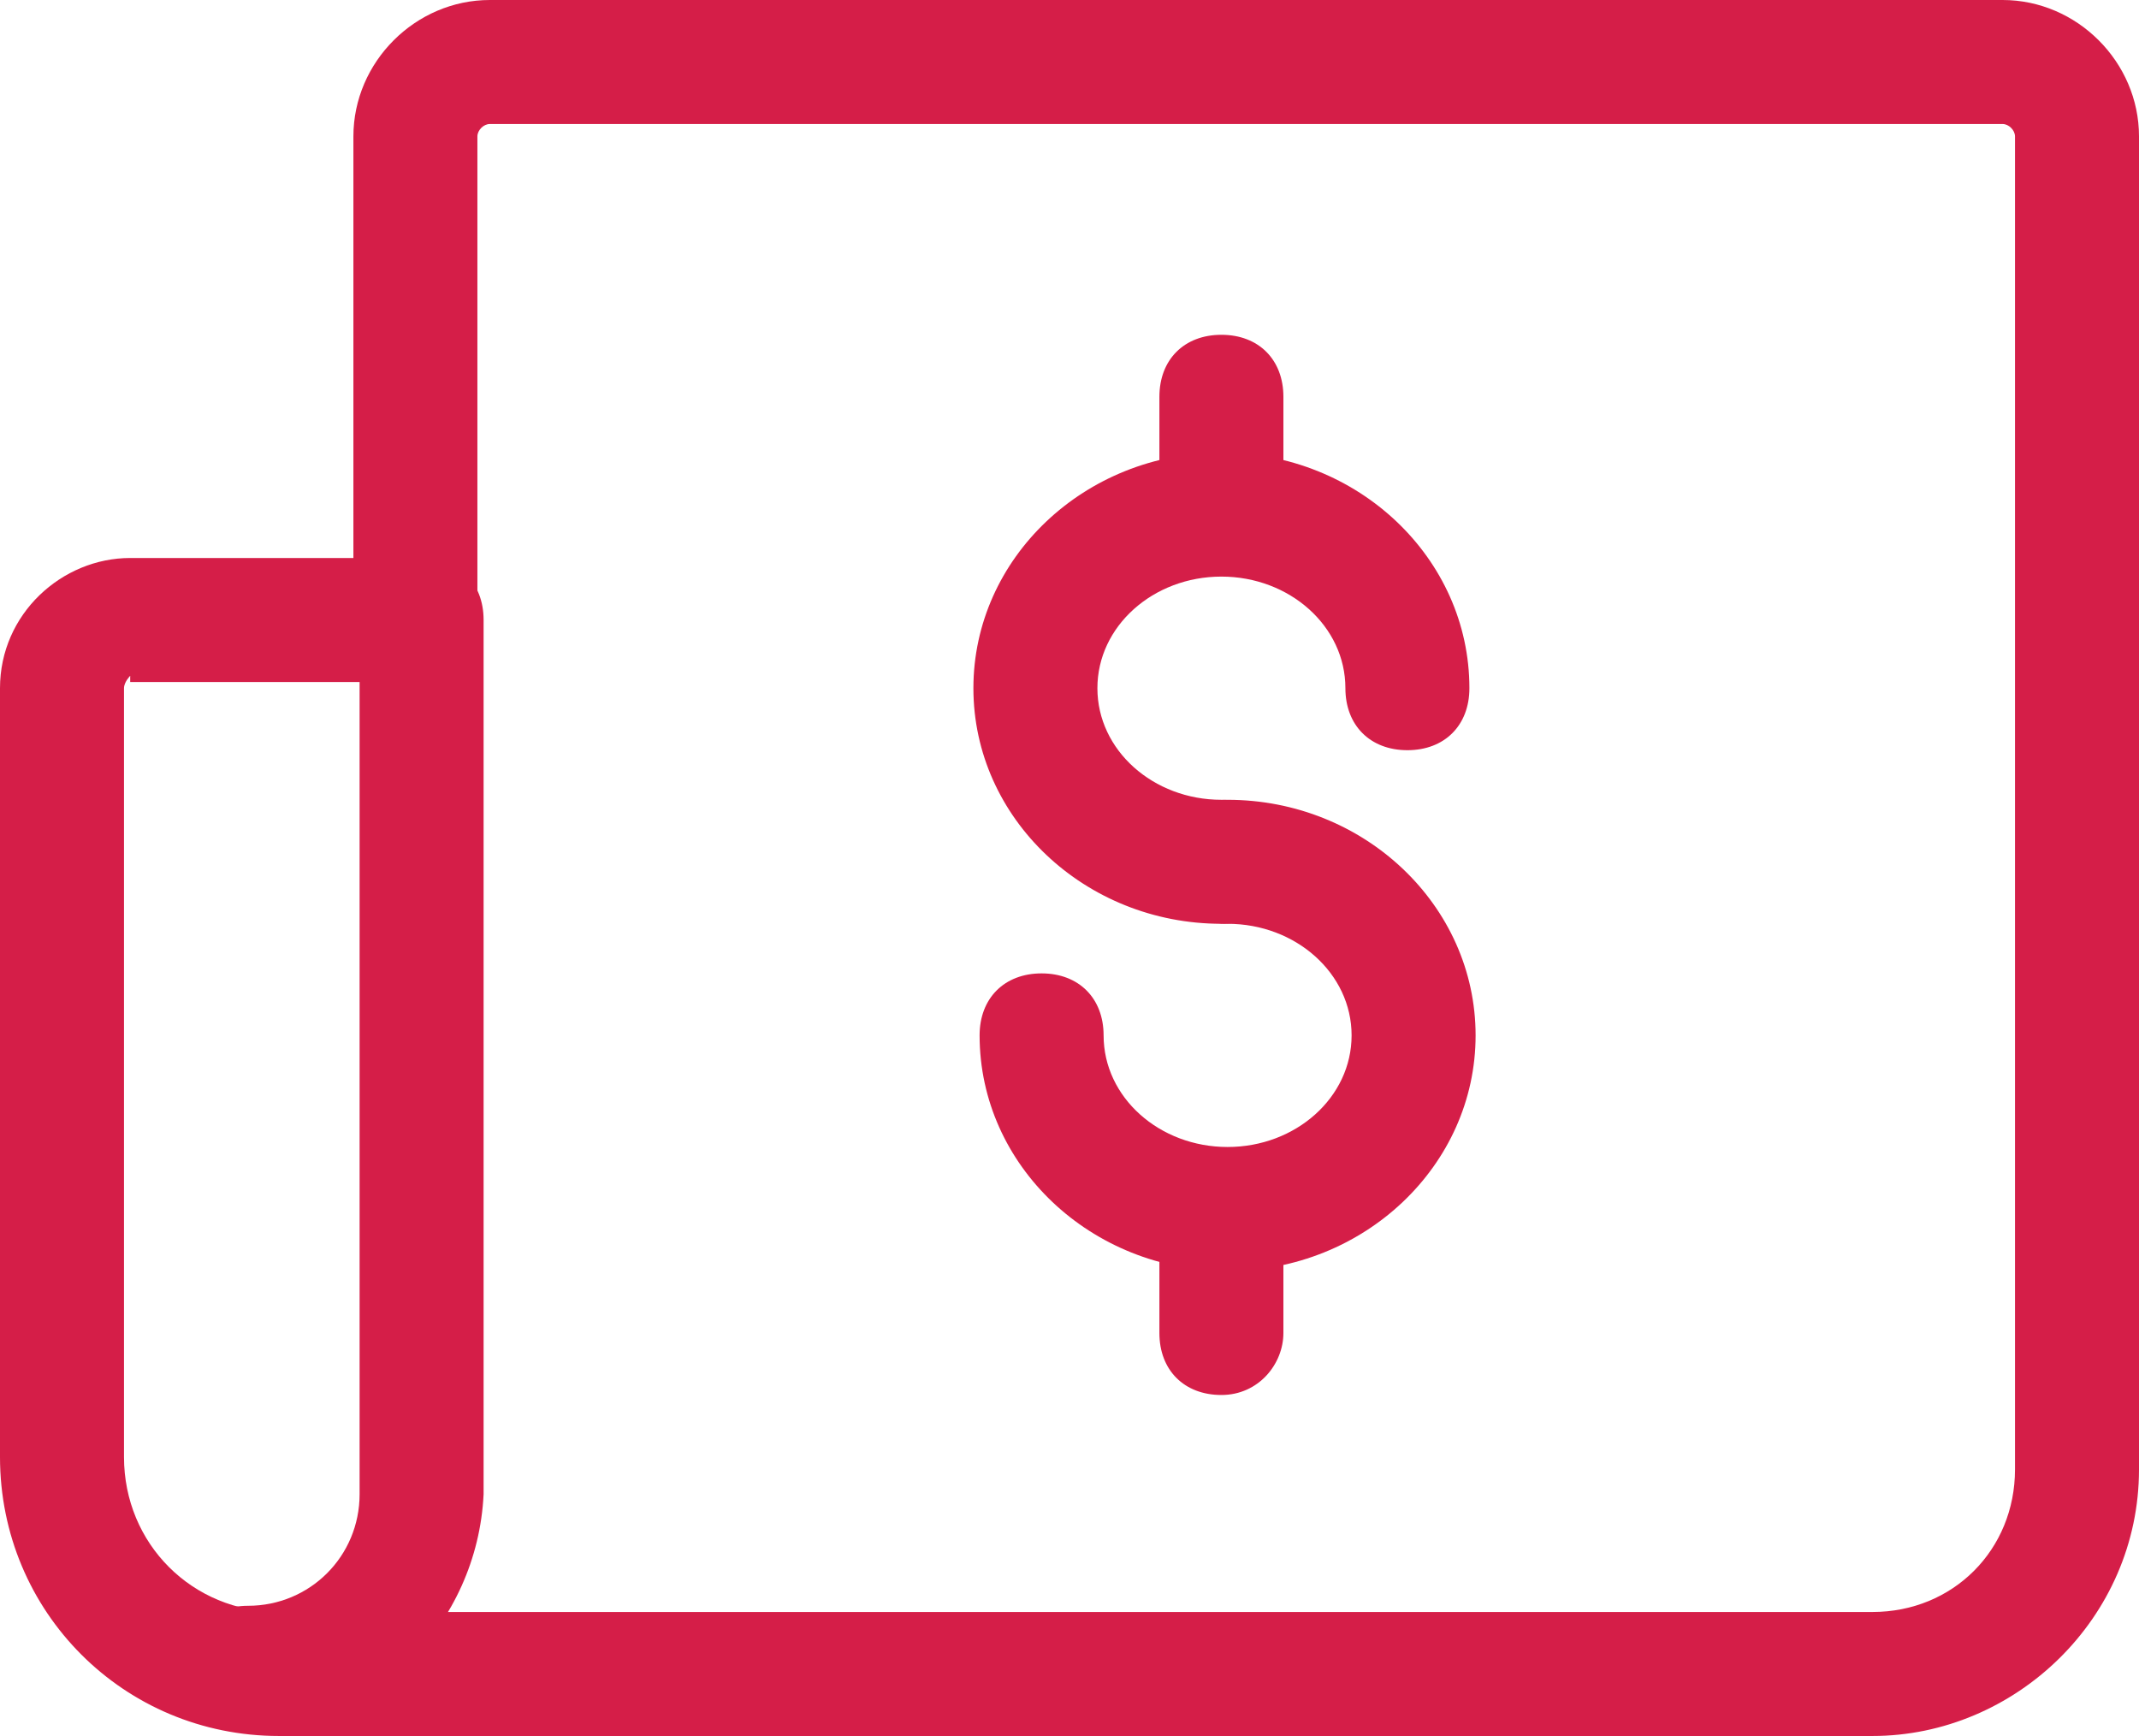 <?xml version="1.0" encoding="utf-8"?>
<!-- Generator: Adobe Illustrator 19.1.0, SVG Export Plug-In . SVG Version: 6.00 Build 0)  -->
<svg version="1.1" id="Layer_1" xmlns="http://www.w3.org/2000/svg" xmlns:xlink="http://www.w3.org/1999/xlink" x="0px" y="0px"
	 viewBox="0 0 34.5 28" style="enable-background:new 0 0 34.5 28;" xml:space="preserve">
<style type="text/css">
	.st0{fill:#D51E48;}
</style>
<g>
	<g>
		<path class="st0" d="M30.2,28H4.5C2,28,0,26,0,23.5V11.1c0-1.2,1-2.1,2.1-2.1h3.6V2.2C5.7,1,6.7,0,7.9,0h24.4c1.2,0,2.2,1,2.2,2.2
			v21.5C34.5,26.1,32.5,28,30.2,28z M2.1,10.9C2.1,10.9,2,11,2,11.1v12.4C2,24.9,3.1,26,4.5,26h25.7c1.3,0,2.3-1,2.3-2.3V2.2
			c0-0.1-0.1-0.2-0.2-0.2H7.9C7.8,2,7.7,2.1,7.7,2.2v7.8c0,0.6-0.4,1-1,1H2.1z"/>
	</g>
	<g>
		<path class="st0" d="M4,27.9c-0.6,0-1-0.4-1-1s0.4-1,1-1c1,0,1.8-0.8,1.8-1.8V10c0-0.6,0.4-1,1-1s1,0.4,1,1v14.1
			C7.7,26.2,6,27.9,4,27.9z"/>
	</g>
</g>
<g>
	<g>
		<path class="st0" d="M19.7,14.9c-2.2,0-4-1.7-4-3.8s1.8-3.8,4-3.8s4,1.7,4,3.8c0,0.6-0.4,1-1,1s-1-0.4-1-1c0-1-0.9-1.8-2-1.8
			s-2,0.8-2,1.8s0.9,1.8,2,1.8c0.6,0,1,0.4,1,1S20.3,14.9,19.7,14.9z"/>
	</g>
	<g>
		<path class="st0" d="M19.8,20.5c-2.2,0-4-1.7-4-3.8c0-0.6,0.4-1,1-1s1,0.4,1,1c0,1,0.9,1.8,2,1.8s2-0.8,2-1.8s-0.9-1.8-2-1.8
			c-0.6,0-1-0.4-1-1s0.4-1,1-1c2.2,0,4,1.7,4,3.8S22,20.5,19.8,20.5z"/>
	</g>
	<g>
		<path class="st0" d="M19.7,9.2c-0.6,0-1-0.4-1-1V6.4c0-0.6,0.4-1,1-1s1,0.4,1,1v1.8C20.7,8.7,20.2,9.2,19.7,9.2z"/>
	</g>
	<g>
		<path class="st0" d="M19.7,22.5c-0.6,0-1-0.4-1-1v-1.8c0-0.6,0.4-1,1-1s1,0.4,1,1v1.8C20.7,22,20.3,22.5,19.7,22.5z"/>
	</g>
</g>
</svg>
